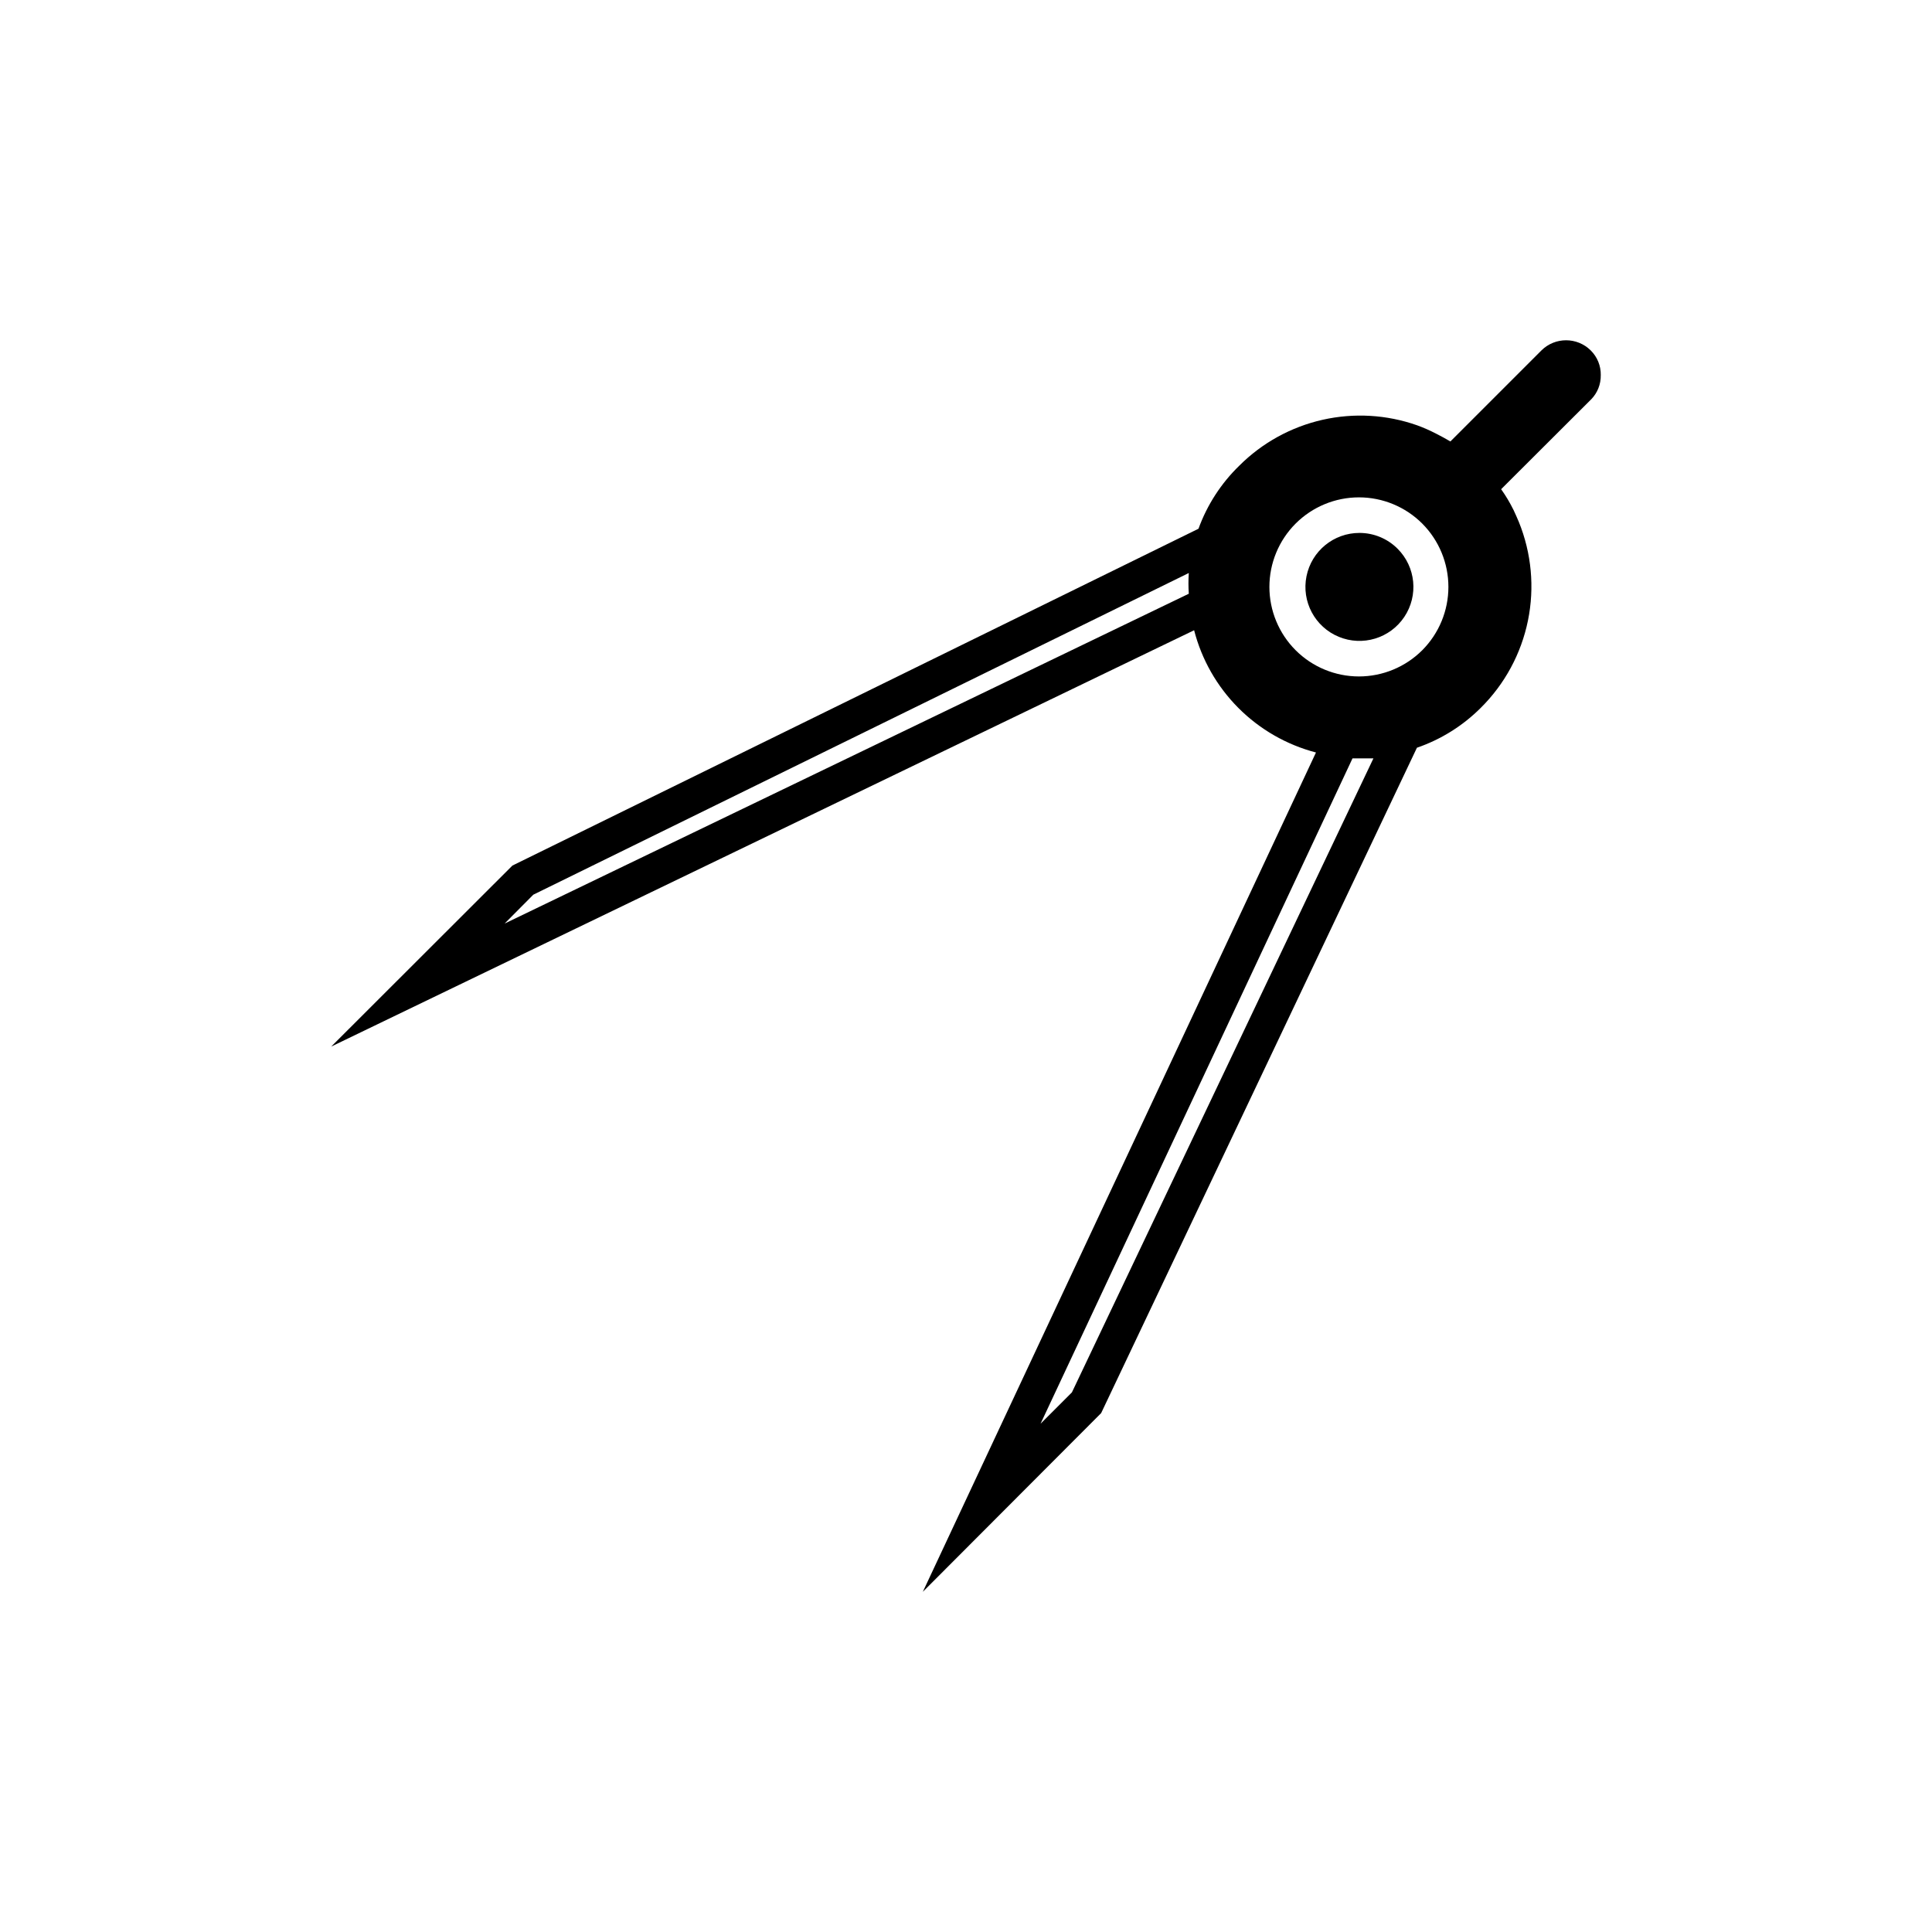 <?xml version="1.0" encoding="UTF-8"?>
<!-- Uploaded to: SVG Repo, www.svgrepo.com, Generator: SVG Repo Mixer Tools -->
<svg fill="#000000" width="800px" height="800px" version="1.1" viewBox="144 144 512 512" xmlns="http://www.w3.org/2000/svg">
 <g>
  <path d="m568.22 243.41c0.047-2.457-0.918-4.824-2.668-6.551-3.613-3.578-9.438-3.578-13.051 0l-24.133 24.133c-1.211-0.707-2.469-1.41-3.777-2.066v0.004c-1.629-0.848-3.312-1.59-5.039-2.219-8.059-2.84-16.758-3.344-25.094-1.453-8.332 1.891-15.965 6.094-22.012 12.133-4.832 4.68-8.539 10.402-10.832 16.727l-181.12 88.922-0.707 0.352-48.012 47.961 228.68-110.33c2.004 7.789 6.055 14.898 11.734 20.594 5.676 5.695 12.777 9.77 20.559 11.801l-104.19 222.43 47.258-47.359 83.684-176.33c6.371-2.191 12.16-5.812 16.926-10.578 6.356-6.301 10.703-14.344 12.496-23.113 1.793-8.766 0.949-17.871-2.418-26.16-0.453-1.059-0.906-2.117-1.41-3.176h-0.004c-0.941-1.914-2.039-3.75-3.273-5.488l23.879-23.832h0.004c1.66-1.711 2.566-4.016 2.516-6.398zm-47.305 72.902c-4.449 4.449-10.488 6.953-16.781 6.953-6.293 0-12.328-2.5-16.781-6.949-4.449-4.453-6.949-10.488-6.949-16.781 0-6.293 2.5-12.328 6.949-16.781 4.453-4.449 10.488-6.949 16.781-6.949 6.293 0 12.332 2.504 16.781 6.953 4.434 4.457 6.926 10.488 6.926 16.777 0 6.289-2.492 12.32-6.926 16.777zm-243.19 72.445 7.609-7.656 173.71-85.246c-0.125 1.832-0.125 3.664 0 5.492zm150.34 124.24-8.312 8.312 82.676-176.33h1.965 3.578z"/>
  <path d="m504.29 285.23c-6.828-0.016-12.719 4.801-14.059 11.496-1.344 6.699 2.234 13.41 8.543 16.027 6.309 2.617 13.59 0.414 17.383-5.266 3.793-5.68 3.047-13.25-1.789-18.074-2.672-2.676-6.297-4.18-10.078-4.184z"/>
 </g>
</svg>